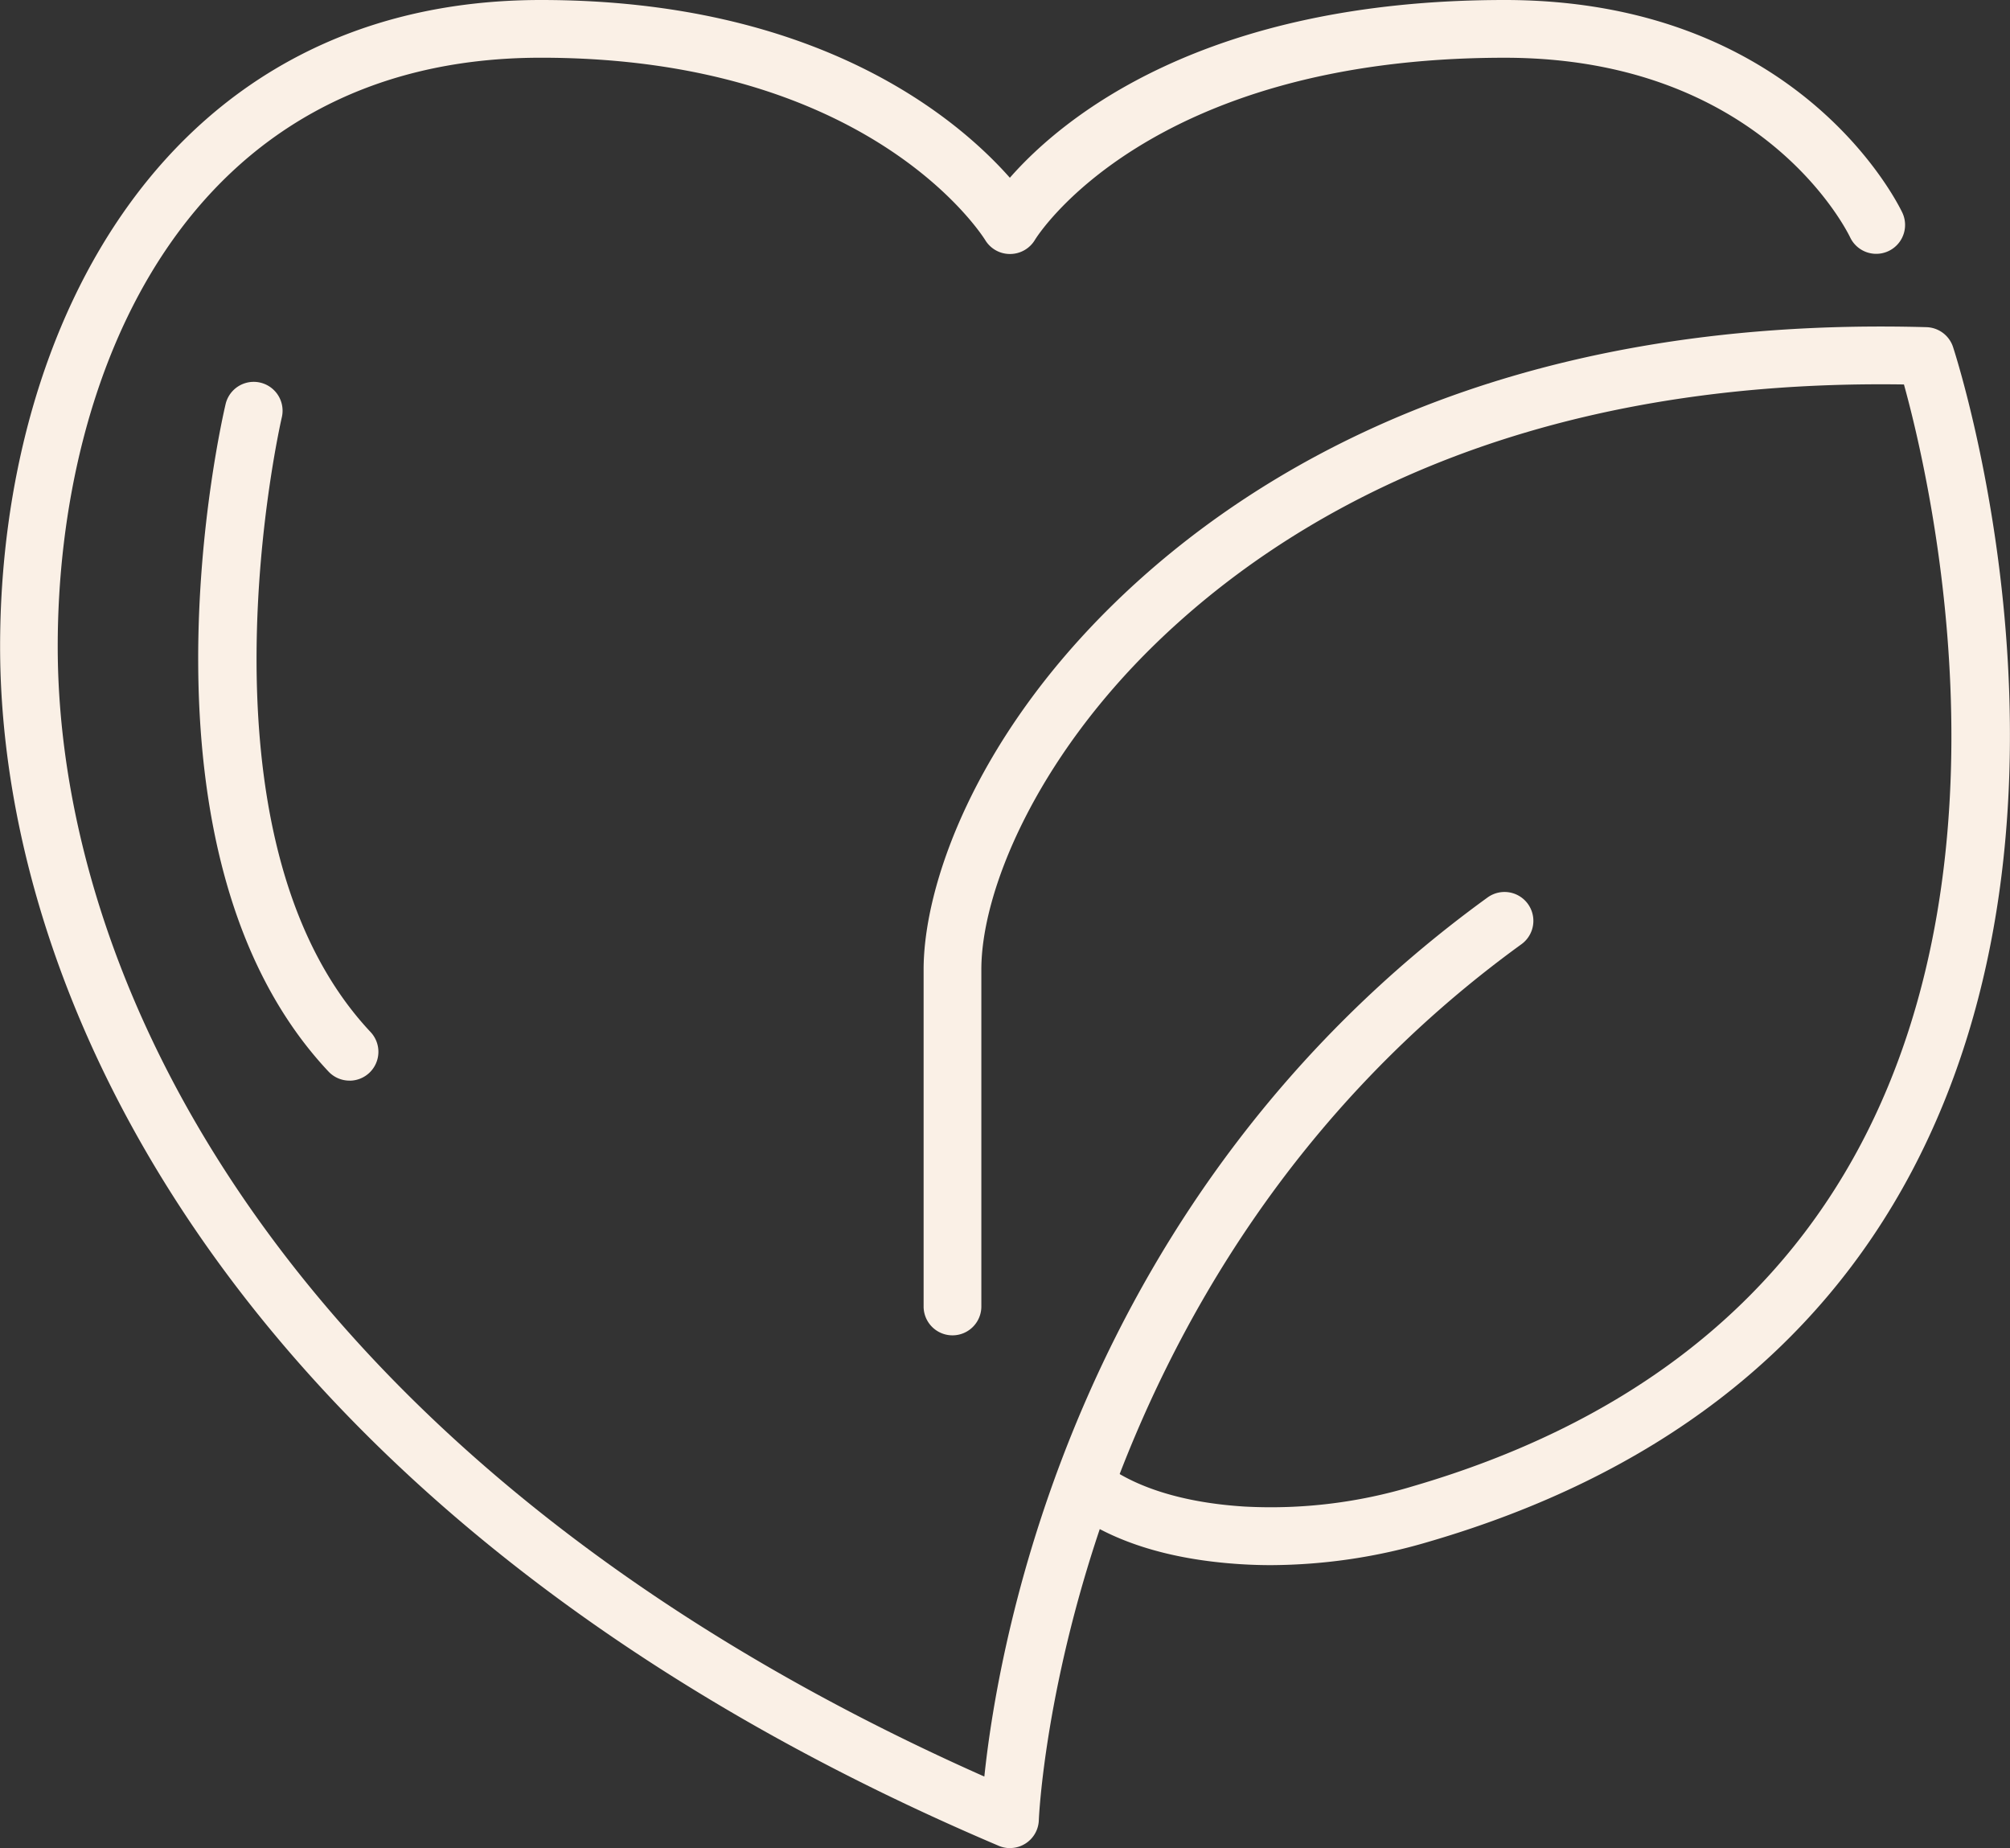 <svg xmlns="http://www.w3.org/2000/svg" width="160.815" height="147.831" viewBox="0 0 160.815 147.831">
  <rect x="0" y="0" width="160.815" height="147.831" fill="#333333" stroke="none"/>
  <g id="Group_181" data-name="Group 181" transform="translate(-876.592 -1458.444)">
    <path id="Path_22" data-name="Path 22" d="M690.4,270.28a2.308,2.308,0,0,1-.9-.184c-58.912-25.037-79.9-65.975-79.9-95.938,0-25.738,13.383-51.709,43.281-51.709,22.184,0,33.33,9.49,37.507,14.219,4.173-4.756,15.505-14.219,39.585-14.219,23.565,0,31.5,16.336,31.83,17.032a2.31,2.31,0,0,1-4.182,1.963c-.277-.579-7.121-14.376-27.648-14.376-28.612,0-37.487,14.415-37.573,14.56a2.323,2.323,0,0,1-1.976,1.138H690.4a2.308,2.308,0,0,1-1.975-1.1c-.366-.588-9.382-14.6-35.553-14.6-28.536,0-38.662,25.367-38.662,47.09,0,27.987,19.548,66.166,74.136,90.4,1.159-11.019,7.387-46.491,40.263-70.319a2.309,2.309,0,1,1,2.71,3.74c-36.7,26.6-38.6,69.636-38.613,70.068a2.309,2.309,0,0,1-2.309,2.23" transform="translate(267 1335.995)" fill="linen"/>
    <path id="Path_23" data-name="Path 23" d="M711.326,247.645q-1.227,0-2.439-.075c-5.914-.368-10.617-1.89-13.977-4.526a2.31,2.31,0,1,1,2.85-3.635c2.574,2.019,6.52,3.246,11.413,3.55a39.245,39.245,0,0,0,13.426-1.616c16.794-4.893,28.866-14.1,35.879-27.372,12.529-23.7,5.414-53.665,3.444-60.769-31.355-.464-49.841,10.983-59.9,20.761-9.612,9.349-13.915,19.814-13.915,26.038v27a2.31,2.31,0,0,1-4.619,0V200c0-6.669,4.011-18.356,15.314-29.35,10.869-10.571,30.964-22.982,64.918-22.031a2.309,2.309,0,0,1,2.132,1.594c.491,1.507,11.852,37.258-3.295,65.916-7.62,14.417-20.631,24.392-38.671,29.648a44.941,44.941,0,0,1-12.565,1.867" transform="translate(267 1335.995)" fill="linen"/>
    <path id="Path_24" data-name="Path 24" d="M637.557,208.888a2.3,2.3,0,0,1-1.684-.728c-16.488-17.552-8.568-51.967-8.222-53.424a2.31,2.31,0,0,1,4.495,1.065c-.079.332-7.689,33.46,7.094,49.2a2.309,2.309,0,0,1-1.683,3.891" transform="translate(267 1335.995)" fill="linen"/>
  </g>
</svg>
